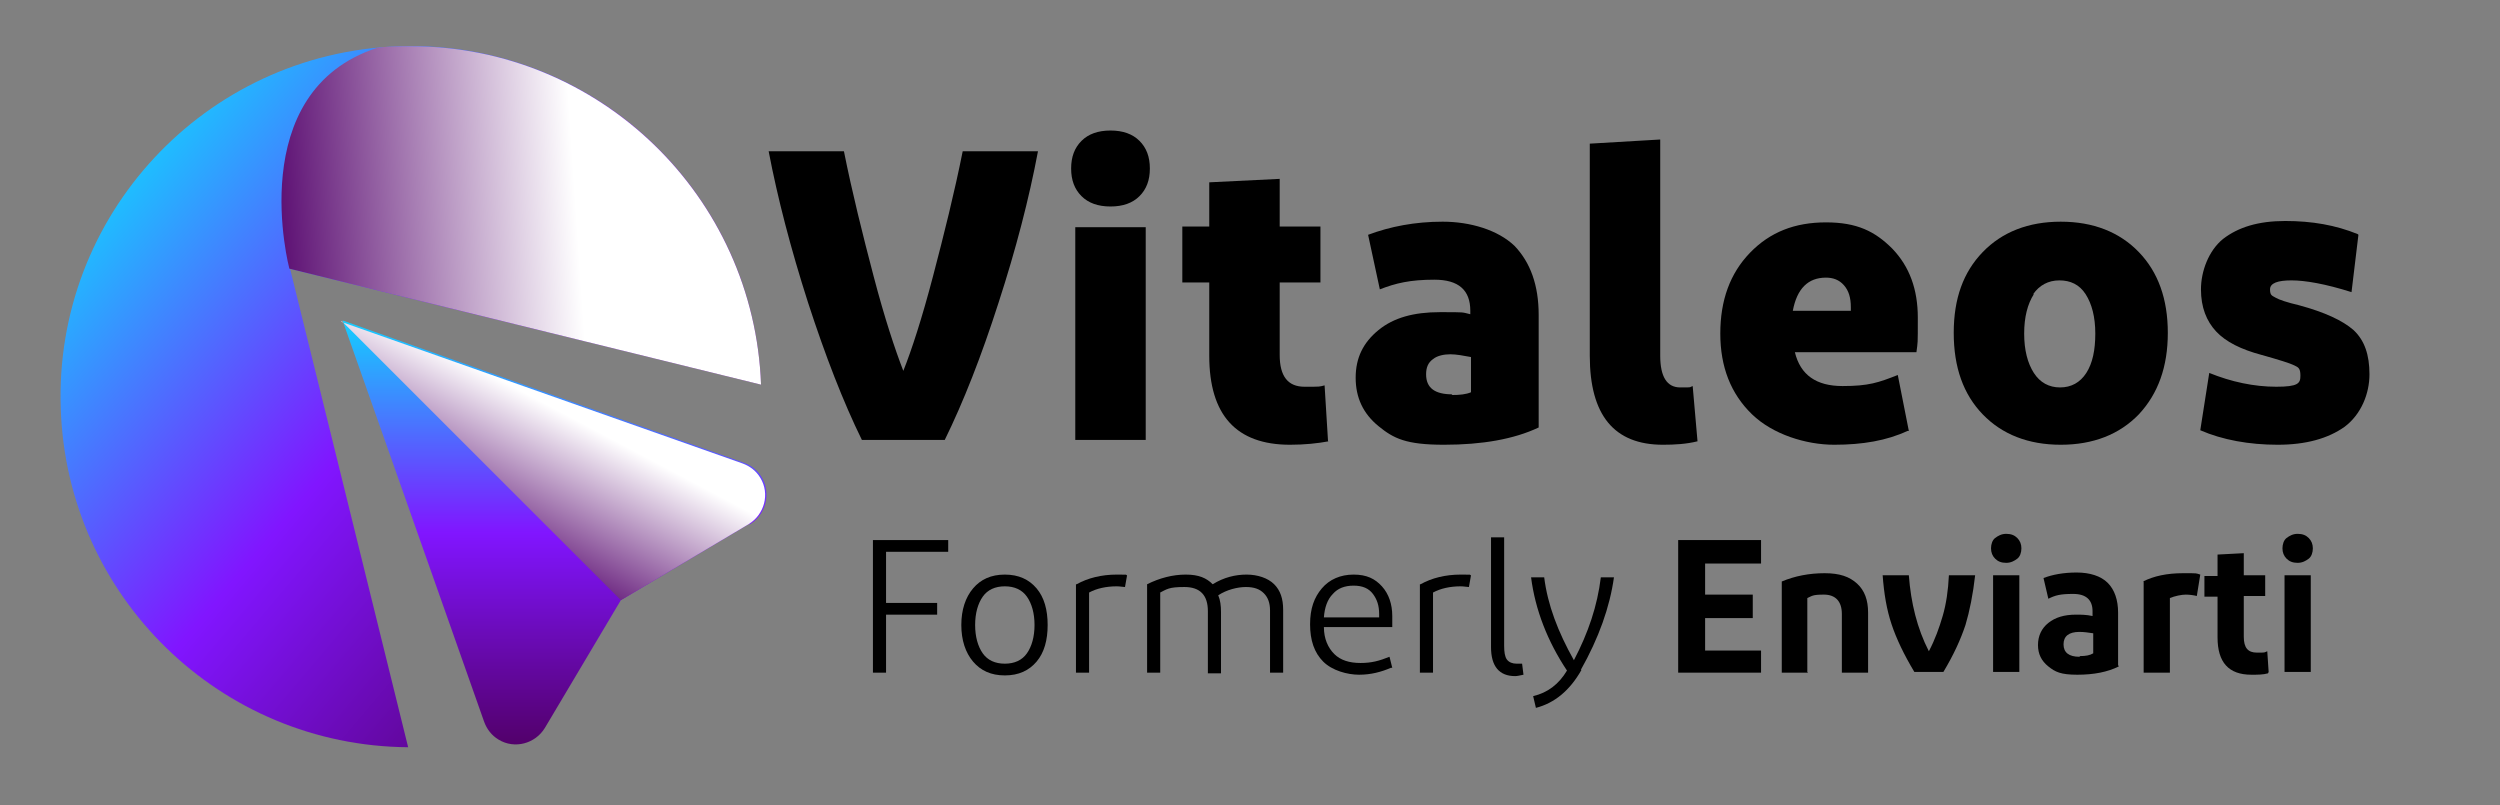 <?xml version="1.0" encoding="UTF-8"?>
<svg xmlns="http://www.w3.org/2000/svg" version="1.1" xmlns:xlink="http://www.w3.org/1999/xlink" viewBox="0 0 362 116.6">
  <rect x="0" y="0" width="362" height="116.6" fill="#808080" stroke="none"/>
  <!-- Generator: Adobe Illustrator 29.1.0, SVG Export Plug-In . SVG Version: 2.1.0 Build 142)  -->
  <defs>
    <style>
      .st0 {
        fill: url(#linear-gradient1);
      }

      .st1 {
        fill: url(#linear-gradient3);
      }

      .st1, .st2, .st3 {
        isolation: isolate;
      }

      .st1, .st3 {
        mix-blend-mode: multiply;
      }

      .st3 {
        fill: url(#linear-gradient2);
      }

      .st4 {
        fill: url(#linear-gradient);
      }
    </style>
    <linearGradient id="linear-gradient" x1="98.5" y1="24.2" x2="17" y2="93.1" gradientTransform="translate(0 114.6) scale(1 -1)" gradientUnits="userSpaceOnUse">
      <stop offset="0" stop-color="#52006a"/>
      <stop offset=".5" stop-color="#8115ff"/>
      <stop offset="1" stop-color="#15ceff"/>
    </linearGradient>
    <linearGradient id="linear-gradient1" x1="-327.3" y1="579.4" x2="-265.9" y2="579.4" gradientTransform="translate(659.5 -219.4) rotate(-90) scale(1 -1)" gradientUnits="userSpaceOnUse">
      <stop offset="0" stop-color="#52006a"/>
      <stop offset=".5" stop-color="#8115ff"/>
      <stop offset="1" stop-color="#15ceff"/>
    </linearGradient>
    <linearGradient id="linear-gradient2" x1="69" y1="33.9" x2="80.4" y2="55.4" gradientTransform="translate(0 114.6) scale(1 -1)" gradientUnits="userSpaceOnUse">
      <stop offset="0" stop-color="#52006a"/>
      <stop offset="1" stop-color="#fff"/>
    </linearGradient>
    <linearGradient id="linear-gradient3" x1="37.8" y1="80.3" x2="83.5" y2="83.4" gradientTransform="translate(0 114.6) scale(1 -1)" gradientUnits="userSpaceOnUse">
      <stop offset="0" stop-color="#52006a"/>
      <stop offset="1" stop-color="#fff"/>
    </linearGradient>
  </defs>
  <g class="st2">
    <g id="Layer_1">
      <path class="st4" d="M41.9,38.9l68.3,16.8c-1-28-24.5-50-52.5-49C29.7,7.7,7.8,31.2,8.8,59.2c.9,27.2,23.1,48.8,50.3,49l-17.1-69.3Z"/>
      <path class="st0" d="M108.4,75.9l-18.5,11-11,18.5c-1.4,2.3-4.4,3.1-6.7,1.7-1-.6-1.7-1.5-2.1-2.6l-20.5-58.1,58.1,20.6c2.6.9,3.9,3.7,3,6.3-.4,1.1-1.1,2-2.1,2.6Z"/>
      <path class="st3" d="M49.5,46.5l40.4,40.4,18.5-11c2.3-1.4,3.1-4.4,1.7-6.7-.6-1-1.5-1.7-2.6-2.1l-58.1-20.5Z"/>
      <path class="st1" d="M59.5,6.7c-1.6,0-3.2,0-4.8.2-19.6,6.3-12.8,32-12.8,32l68.3,16.8c-1-27.3-23.4-49-50.7-49Z"/>
      <g>
        <path d="M136.8,63.7h-12c-2.7-5.5-5.3-12.2-7.8-19.9-2.5-7.8-4.4-15.1-5.7-21.9h10.9c1.2,6,2.7,12,4.3,18.1,1.6,6.1,3.1,10.6,4.3,13.7,1.2-3,2.7-7.6,4.3-13.7,1.6-6.1,3.1-12.1,4.3-18.1h10.9c-1.3,6.9-3.2,14.2-5.7,21.9-2.5,7.8-5.1,14.4-7.8,19.9Z"/>
        <path d="M165,28.4c-1,1-2.4,1.5-4.2,1.5s-3.2-.5-4.2-1.5c-1-1-1.5-2.3-1.5-4s.5-3,1.5-4c1-1,2.4-1.5,4.2-1.5s3.2.5,4.2,1.5c1,1,1.5,2.3,1.5,4s-.5,3-1.5,4ZM165.9,32.9v30.8h-10.2v-30.8h10.2Z"/>
        <path d="M192.4,63.9c-1.6.3-3.5.5-5.6.5-7.8,0-11.7-4.3-11.7-12.9v-10.6h-3.9v-8.1h3.9v-6.4l10.2-.5v6.9h5.9v8.1h-5.9v10.5c0,3.1,1.2,4.6,3.6,4.6s2.1,0,2.9-.2l.5,8.1Z"/>
        <path d="M222.8,61.9c-3.6,1.7-8.2,2.5-13.7,2.5s-7.3-.9-9.5-2.7c-2.2-1.8-3.3-4.1-3.3-7s1.1-5.1,3.3-6.9c2.2-1.8,5.1-2.6,8.9-2.6s3.1,0,4.4.3v-.5c0-3-1.7-4.5-5.2-4.5s-5.6.5-7.9,1.4l-1.7-7.9c3.2-1.2,6.8-1.9,10.8-1.9s8,1.2,10.4,3.5c2.3,2.4,3.5,5.7,3.5,10v16.2ZM210.2,57.2c1.2,0,2.1-.1,2.8-.4v-5.1c-1.1-.2-2.1-.4-3-.4s-1.9.2-2.5.7c-.7.5-1,1.2-1,2.2,0,2,1.3,2.9,3.8,2.9Z"/>
        <path d="M240.4,20.3v31.2c0,3.1,1,4.6,2.9,4.6s1.2,0,1.8-.2l.7,8c-1.6.4-3.3.5-5,.5-7.1,0-10.6-4.3-10.6-12.9v-30.7l10.2-.6Z"/>
        <path d="M276.2,62.4c-3,1.4-6.5,2-10.6,2s-8.9-1.5-11.9-4.4c-3.1-3-4.6-6.9-4.6-11.7s1.4-8.7,4.3-11.7c2.9-3,6.5-4.4,11-4.4s7.1,1.3,9.6,3.8c2.5,2.6,3.7,5.9,3.7,10s0,3.4-.2,5h-17.6c.8,3.3,3.1,4.9,6.9,4.9s5.2-.5,8-1.6l1.6,8.1ZM264.4,40.2c-2.6,0-4.2,1.6-4.8,4.8h8.4v-.5c0-1.4-.3-2.4-1-3.2-.7-.8-1.6-1.1-2.6-1.1Z"/>
        <path d="M313.9,48.2c0,4.9-1.4,8.8-4.2,11.8-2.8,2.9-6.6,4.4-11.3,4.4s-8.5-1.5-11.3-4.4c-2.8-2.9-4.2-6.8-4.2-11.8s1.4-8.8,4.2-11.7c2.8-2.9,6.6-4.4,11.3-4.4s8.5,1.5,11.3,4.4c2.8,2.9,4.2,6.8,4.2,11.7ZM294.5,42.6c-.9,1.4-1.4,3.3-1.4,5.7s.5,4.3,1.4,5.7c.9,1.4,2.2,2.1,3.8,2.1s2.9-.7,3.8-2.1c.9-1.4,1.3-3.3,1.3-5.7s-.5-4.3-1.4-5.7c-.9-1.4-2.2-2-3.8-2s-2.9.7-3.8,2Z"/>
        <path d="M341.5,34l-1,8.3c-3.8-1.2-6.7-1.7-8.7-1.7s-3.1.4-3.1,1.3.3.9.8,1.2c.5.3,1.7.7,3.4,1.1,3.7,1,6.3,2.2,7.9,3.6,1.6,1.5,2.3,3.6,2.3,6.4s-1.2,5.8-3.6,7.6c-2.4,1.7-5.6,2.6-9.7,2.6s-8-.7-11.2-2.1l1.3-8.3c3.2,1.3,6.5,2,9.7,2s3.5-.5,3.5-1.6-.3-1.2-.9-1.5c-.6-.3-2.2-.8-4.7-1.5-3-.8-5.2-1.9-6.6-3.4-1.4-1.5-2.2-3.5-2.2-6.1s1.1-5.6,3.2-7.3c2.2-1.7,5.1-2.6,9-2.6s7.3.6,10.5,1.9Z"/>
      </g>
      <g>
        <path d="M128.4,97.4h-2v-19.2h10.9v1.7h-9v7.4h7.4v1.7h-7.4v8.4Z"/>
        <path d="M150.1,85.2c1.1,1.3,1.6,3.1,1.6,5.3s-.5,4-1.6,5.3c-1.1,1.3-2.6,2-4.6,2s-3.5-.7-4.6-2c-1.1-1.3-1.7-3.1-1.7-5.3s.6-4,1.7-5.3c1.1-1.3,2.6-2,4.6-2s3.5.7,4.6,2ZM142.3,86.4c-.7,1-1.1,2.4-1.1,4.1s.4,3.1,1.1,4.1c.7,1,1.8,1.5,3.2,1.5s2.5-.5,3.2-1.5c.7-1,1.1-2.4,1.1-4.1s-.4-3.1-1.1-4.1-1.8-1.5-3.2-1.5-2.5.5-3.2,1.5Z"/>
        <path d="M155.9,84.6c1.6-.9,3.6-1.4,5.8-1.4s1,0,1.5.1l-.3,1.7c-.3,0-.7-.1-1.2-.1-1.5,0-2.9.3-4,.9v11.6h-1.9v-12.8Z"/>
        <path d="M168,85.8v11.6h-1.9v-12.8c1.8-.9,3.7-1.4,5.6-1.4s3,.5,3.9,1.4c1.6-1,3.3-1.4,4.9-1.4s3.1.5,4,1.4c.9.9,1.3,2.1,1.3,3.7v9.1h-1.9v-9c0-1.1-.3-1.9-.9-2.5-.6-.6-1.4-.9-2.6-.9s-2.8.4-4,1.2c.3.7.4,1.5.4,2.4v8.9h-1.9v-9c0-2.3-1.1-3.5-3.4-3.5s-2.5.3-3.7.9Z"/>
        <path d="M201.4,96.7c-1.4.6-2.9,1-4.6,1s-3.9-.6-5.2-1.9c-1.3-1.3-1.9-3.1-1.9-5.4s.6-3.9,1.7-5.2c1.1-1.3,2.7-2,4.6-2s3.1.6,4.1,1.7,1.5,2.6,1.5,4.3,0,1.1,0,1.6h-9.9c0,1.7.6,3,1.5,3.9.9.9,2.2,1.3,3.8,1.3s2.7-.3,4.2-.9l.4,1.6ZM196,84.8c-1.3,0-2.3.4-3,1.2-.8.8-1.2,2-1.3,3.4h8c0-.1,0-.3,0-.5,0-1.2-.3-2.1-.9-2.9-.6-.8-1.5-1.2-2.8-1.2Z"/>
        <path d="M205.7,84.6c1.6-.9,3.6-1.4,5.8-1.4s1,0,1.5.1l-.3,1.7c-.3,0-.7-.1-1.2-.1-1.5,0-2.9.3-4,.9v11.6h-1.9v-12.8Z"/>
        <path d="M217.8,77.5v16c0,.9.1,1.6.4,2,.3.4.8.6,1.4.6s.4,0,.8,0l.2,1.6c-.5.1-.9.2-1.2.2-2.3,0-3.5-1.4-3.5-4.2v-15.9h1.9Z"/>
        <path d="M229,97c-1.7,3-3.9,4.8-6.6,5.5l-.4-1.7c2.1-.5,3.7-1.7,4.9-3.7-2.8-4.2-4.6-8.8-5.2-13.5h1.9c.5,4,2,7.9,4.3,12,2.1-4,3.4-7.9,3.9-12h1.9c-.6,4.3-2.2,8.8-4.8,13.4Z"/>
        <path d="M255,94v3.4h-12v-19.2h12v3.4h-8.1v4.5h6.9v3.4h-6.9v4.7h8.1Z"/>
        <path d="M261.8,97.4h-3.8v-13.2c1.9-.8,4-1.2,6.2-1.2s3.6.5,4.7,1.5c1.1,1,1.6,2.4,1.6,4.2v8.7h-3.8v-8.5c0-1.8-.9-2.8-2.6-2.8s-1.7.2-2.4.5v10.7Z"/>
        <path d="M272.6,83.3h3.8c.3,4,1.2,7.7,2.9,11,.9-1.7,1.5-3.4,2-5.1.5-1.7.8-3.7.9-5.9h3.8c-.3,2.7-.8,5.2-1.4,7.2-.7,2.1-1.7,4.3-3.2,6.8h-4.2c-1.5-2.5-2.6-4.8-3.3-6.9-.7-2.1-1.1-4.4-1.3-7.2Z"/>
        <path d="M290.5,81.5c-.7,0-1.2-.2-1.6-.6s-.6-.9-.6-1.5.2-1.2.6-1.5.9-.6,1.6-.6,1.2.2,1.6.6.6.9.6,1.5-.2,1.2-.6,1.5-.9.6-1.6.6ZM292.4,83.3v14h-3.8v-14h3.8Z"/>
        <path d="M306.8,96.5c-1.6.8-3.6,1.2-6,1.2s-3.2-.4-4.2-1.2c-1-.8-1.5-1.8-1.5-3.1s.5-2.4,1.5-3.2,2.3-1.2,4-1.2c.7,0,1.5,0,2.4.2v-.7c0-1.6-.9-2.5-2.8-2.5s-2.6.2-3.6.7l-.7-3c1.3-.5,2.9-.8,4.8-.8s3.5.5,4.5,1.5c1,1,1.5,2.5,1.5,4.3v7.6ZM301.2,95c.8,0,1.4-.1,1.9-.4v-2.9c-.7-.1-1.3-.2-2-.2-1.5,0-2.3.6-2.3,1.8s.8,1.8,2.3,1.8Z"/>
        <path d="M310.3,84.2c1.6-.8,3.5-1.2,5.8-1.2s1.8,0,2.5.2l-.5,3.1c-.4-.1-1-.2-1.6-.2s-1.6.2-2.3.5v10.8h-3.8v-13.2Z"/>
        <path d="M328.4,97.5c-.7.2-1.5.2-2.4.2-3.3,0-4.9-1.8-4.9-5.4v-5.9h-1.9v-3h1.9v-3.1l3.8-.2v3.2h3.1v3h-3.1v5.9c0,1.6.6,2.3,1.9,2.3s1,0,1.5-.2l.2,3Z"/>
        <path d="M332.7,81.5c-.7,0-1.2-.2-1.6-.6s-.6-.9-.6-1.5.2-1.2.6-1.5.9-.6,1.6-.6,1.2.2,1.6.6.6.9.6,1.5-.2,1.2-.6,1.5-.9.6-1.6.6ZM334.6,83.3v14h-3.8v-14h3.8Z"/>
      </g>
    </g>
  </g>
</svg>